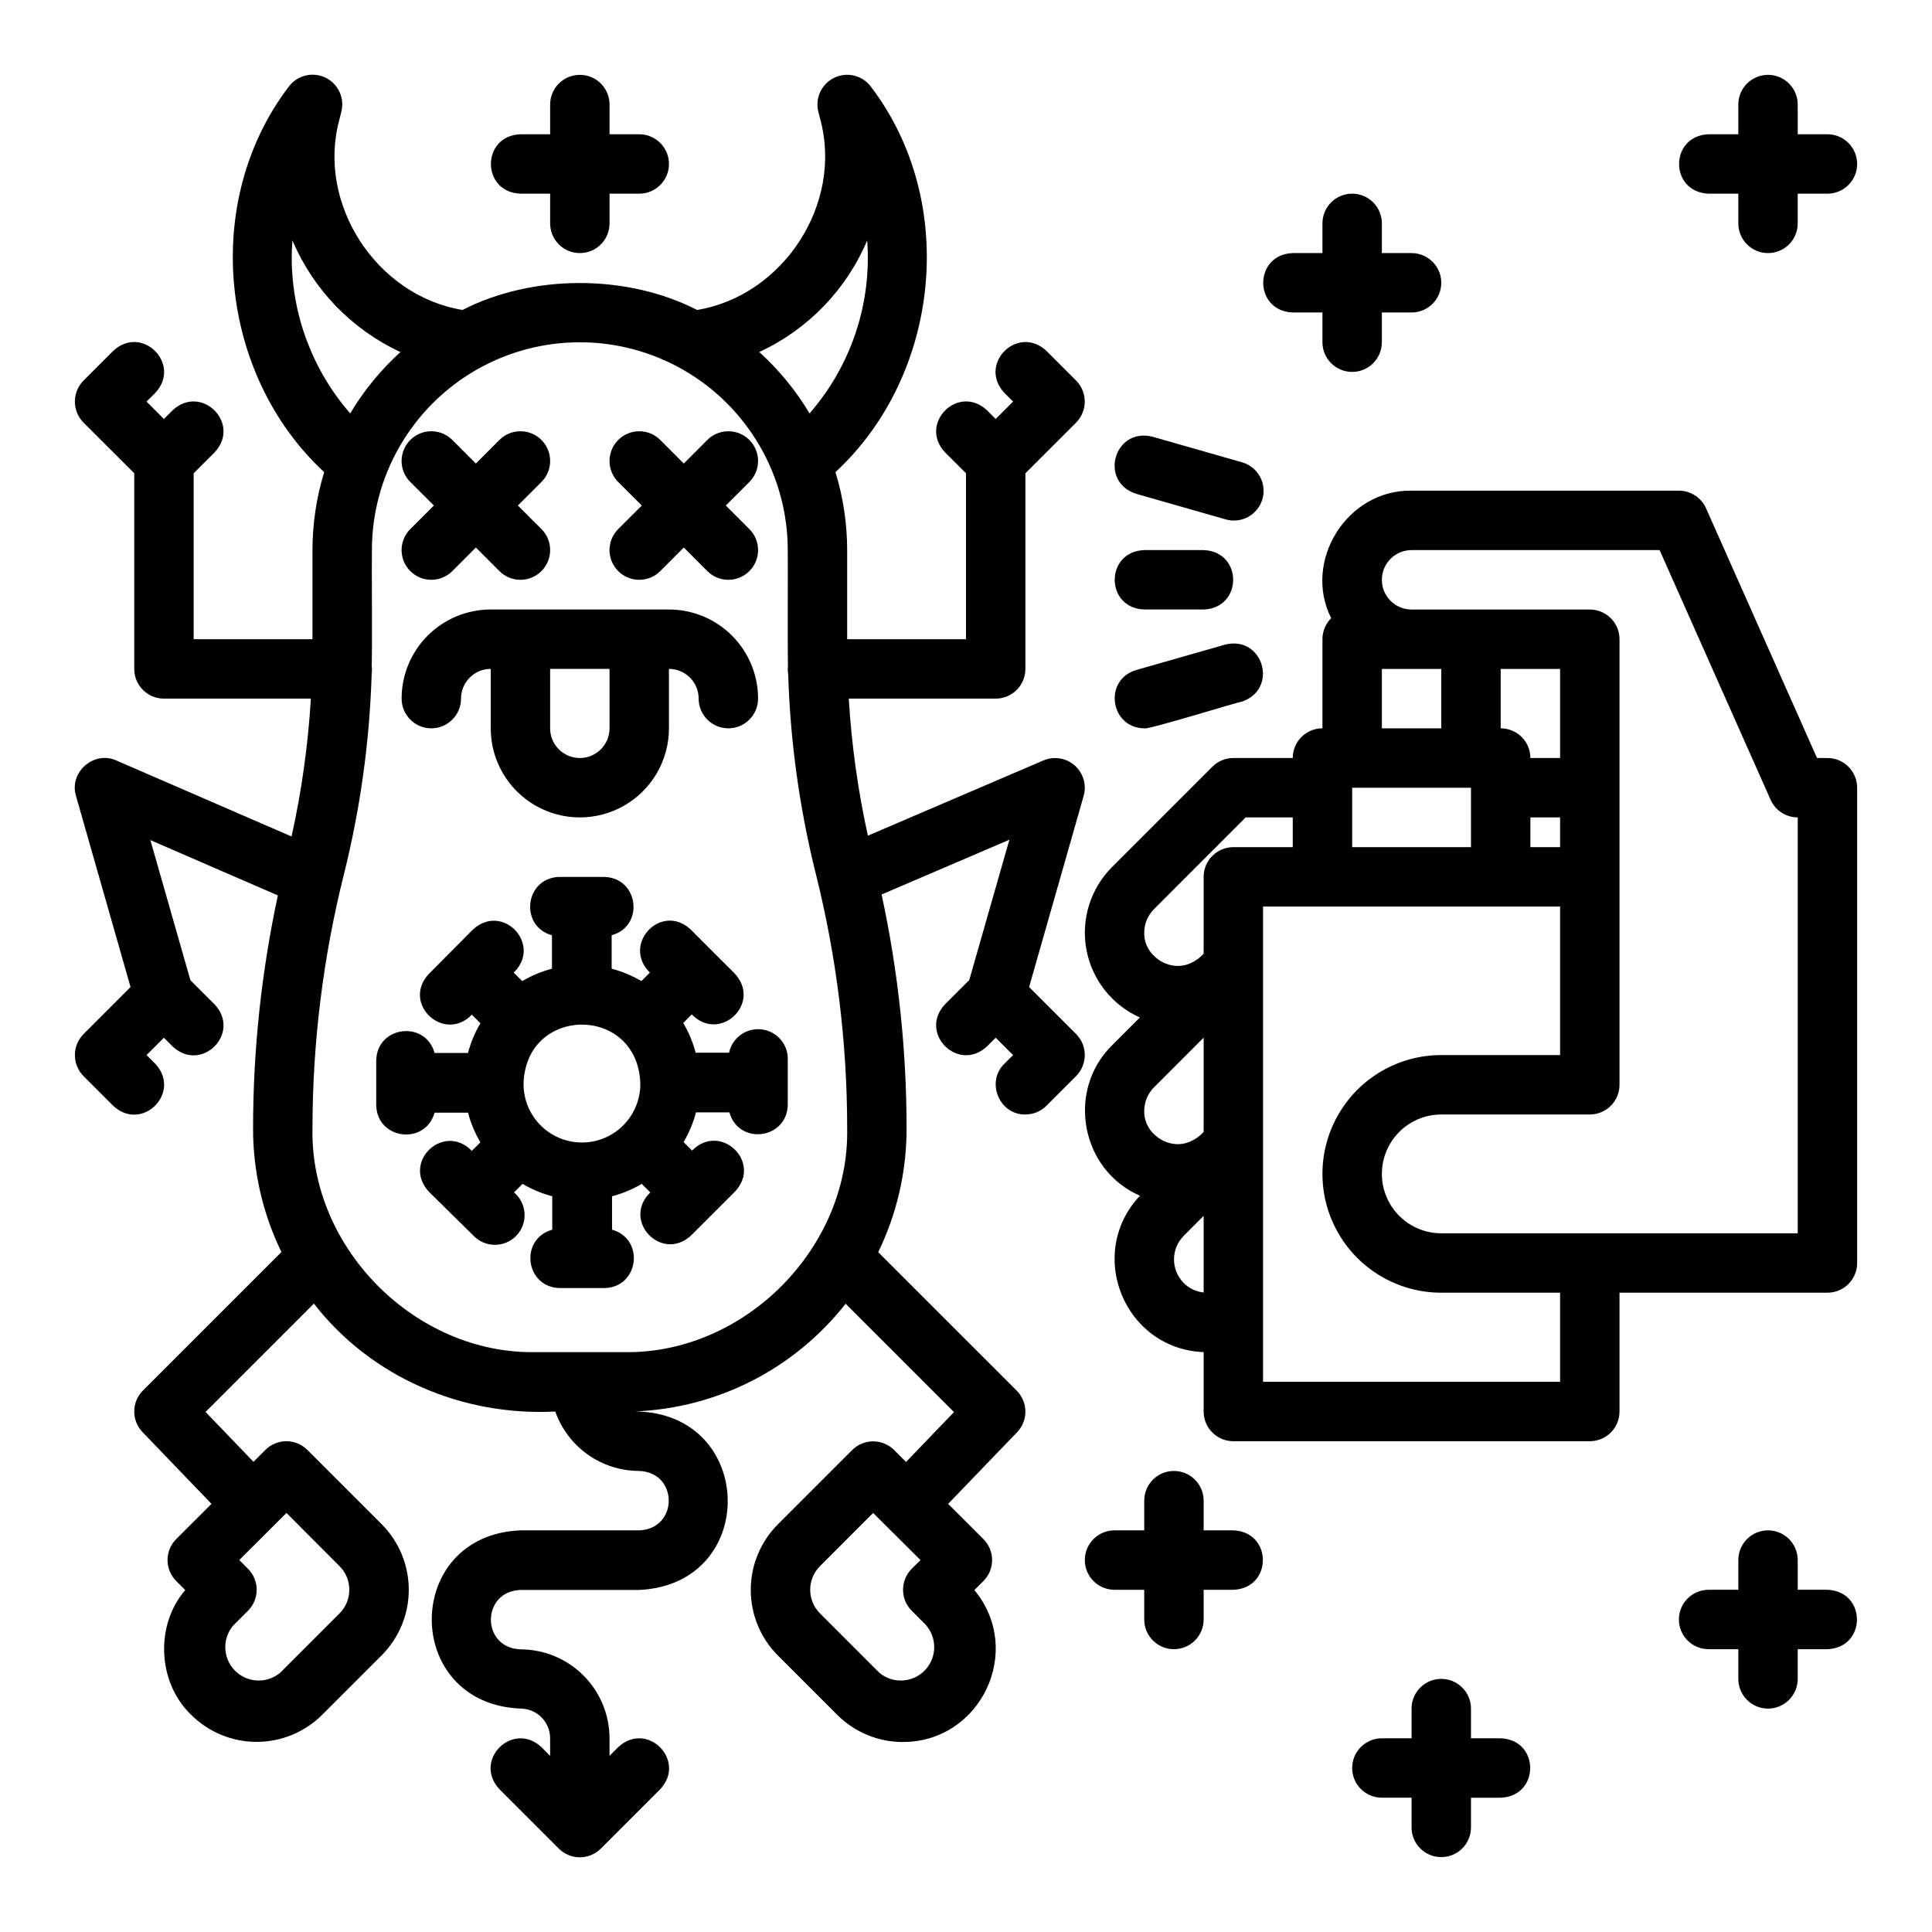 <?xml version="1.0" encoding="UTF-8"?>
<!-- The Best Svg Icon site in the world: iconSvg.co, Visit us! https://iconsvg.co -->
<svg fill="#000000" width="800px" height="800px" version="1.1" viewBox="144 144 512 512" xmlns="http://www.w3.org/2000/svg">
 <path d="m486.59 211.07h7.871v-7.871c0-4.348 3.527-7.875 7.875-7.875 4.348 0 7.871 3.527 7.871 7.875v7.871h7.871c4.348 0 7.871 3.523 7.871 7.871s-3.523 7.871-7.871 7.871h-7.871v7.875c0 4.348-3.523 7.871-7.871 7.871-4.348 0-7.875-3.523-7.875-7.871v-7.875h-7.871c-10.43-0.383-10.43-15.359 0-15.742zm-204.67-15.746h7.871v7.875c0 4.348 3.527 7.871 7.875 7.871 4.348 0 7.871-3.523 7.871-7.871v-7.875h7.871c4.348 0 7.871-3.523 7.871-7.871s-3.523-7.871-7.871-7.871h-7.871v-7.871c0-4.348-3.523-7.875-7.871-7.875-4.348 0-7.875 3.527-7.875 7.875v7.871h-7.871c-10.43 0.383-10.43 15.359 0 15.742zm314.88 0h7.871v7.875c0 4.348 3.523 7.871 7.871 7.871 4.348 0 7.871-3.523 7.871-7.871v-7.875h7.875c4.348 0 7.871-3.523 7.871-7.871s-3.523-7.871-7.871-7.871h-7.871l-0.004-7.871c0-4.348-3.523-7.875-7.871-7.875-4.348 0-7.871 3.527-7.871 7.875v7.871h-7.871c-10.434 0.383-10.434 15.359 0 15.742zm31.488 369.98h-7.871v-7.871h-0.004c0-4.348-3.523-7.871-7.871-7.871-4.348 0-7.871 3.523-7.871 7.871v7.871h-7.871v0.004c-4.348 0-7.875 3.523-7.875 7.871s3.527 7.871 7.875 7.871h7.871v7.871c0 4.348 3.523 7.875 7.871 7.875 4.348 0 7.871-3.527 7.871-7.875v-7.871h7.871c10.434-0.383 10.434-15.359 0.004-15.742zm-157.44-15.742h-7.871v-7.871c0-4.348-3.527-7.871-7.875-7.871-4.348 0-7.871 3.523-7.871 7.871v7.871h-7.871c-4.348 0-7.871 3.523-7.871 7.871s3.523 7.875 7.871 7.875h7.871v7.871c0 4.348 3.523 7.871 7.871 7.871 4.348 0 7.875-3.523 7.875-7.871v-7.871h7.871c10.43-0.387 10.43-15.363 0-15.746zm70.848 55.105h-7.871v-7.871c0-4.348-3.527-7.875-7.875-7.875-4.348 0-7.871 3.527-7.871 7.875v7.871h-7.871c-4.348 0-7.871 3.523-7.871 7.871 0 4.348 3.523 7.871 7.871 7.871h7.871v7.875c0 4.348 3.523 7.871 7.871 7.871 4.348 0 7.875-3.523 7.875-7.871v-7.871h7.871c10.43-0.387 10.43-15.363 0-15.746zm94.465-251.91v125.95c0 2.086-0.832 4.09-2.305 5.566-1.477 1.477-3.481 2.305-5.566 2.305h-55.105v31.488c0 2.09-0.828 4.09-2.305 5.566-1.477 1.477-3.481 2.305-5.566 2.305h-94.465c-4.348 0-7.871-3.523-7.871-7.871v-15.742c-21.039-0.816-31.32-26.125-16.875-41.445-15.684-6.809-19.57-27.816-7.418-39.844l7.398-7.391h-0.004c-7.391-3.297-12.691-10.02-14.168-17.977-1.48-7.957 1.051-16.133 6.769-21.867l26.566-26.566c1.477-1.5 3.496-2.348 5.602-2.352h15.742c0-4.348 3.523-7.871 7.871-7.871v-23.617c0.004-2.09 0.836-4.094 2.312-5.57-7.617-15.172 4.25-34.094 21.305-33.789h70.848c3.113 0 5.93 1.832 7.195 4.672l29.41 66.176h2.758c2.086 0 4.09 0.828 5.566 2.305 1.473 1.477 2.305 3.481 2.305 5.566zm-125.95-15.742h15.742v-15.746h-15.742zm31.488-15.742v15.742c2.086 0 4.09 0.828 5.566 2.305 1.477 1.477 2.305 3.477 2.305 5.566h7.871v-23.617zm-39.359 47.23h31.488v-15.746h-31.488zm47.23 0h7.871v-7.871h-7.871zm-86.594 28.23 0.004-20.359c0-4.348 3.523-7.871 7.871-7.871h15.742v-7.871l-12.484-0.004-24.285 24.297c-1.648 1.648-2.578 3.879-2.59 6.207-0.188 6.102 6.641 10.656 12.211 8.148 1.352-0.582 2.555-1.449 3.535-2.547zm0 47.23 0.004-24.973-13.156 13.164c-1.648 1.648-2.578 3.883-2.59 6.211-0.188 6.102 6.641 10.656 12.211 8.148 1.352-0.582 2.555-1.453 3.535-2.551zm0 42.559 0.004-20.301-5.285 5.293v0.004c-3.43 3.453-3.43 9.023 0 12.477 1.414 1.43 3.281 2.324 5.285 2.527zm94.465 0.059h-31.488c-11.246 0-21.645-6-27.27-15.742-5.625-9.742-5.625-21.746 0-31.488s16.023-15.746 27.27-15.746h31.488v-39.359h-78.719v125.95h78.719zm62.977-125.95c-3.16-0.016-6.008-1.906-7.25-4.809l-29.355-66.039h-65.73c-4.348 0-7.871 3.527-7.871 7.875 0 4.348 3.523 7.871 7.871 7.871h47.234c2.086 0 4.09 0.828 5.566 2.305 1.477 1.477 2.305 3.481 2.305 5.566v118.08c0 2.086-0.828 4.09-2.305 5.566-1.477 1.473-3.481 2.305-5.566 2.305h-39.363c-5.625 0-10.82 3-13.633 7.871-2.812 4.871-2.812 10.871 0 15.746 2.812 4.871 8.008 7.871 13.633 7.871h94.465zm-157.44-70.848h-15.746c-10.43 0.383-10.43 15.359 0 15.742h15.742c10.434-0.379 10.434-15.355 0.004-15.742zm-17.91-14.926 23.617 6.75c2.019 0.621 4.203 0.402 6.062-0.605 1.859-1.008 3.234-2.723 3.816-4.754 0.582-2.035 0.32-4.215-0.723-6.055-1.047-1.836-2.785-3.18-4.828-3.719l-23.617-6.75c-10.133-2.5-14.258 11.895-4.328 15.133zm2.164 62.16c0.68 0.523 24.48-6.887 25.781-7.047 9.918-3.238 5.816-17.645-4.328-15.145l-23.617 6.75c-8.73 2.648-6.859 15.32 2.164 15.441zm-94.465 88.066v11.672c-0.168 9.199-13 10.824-15.469 2.035h-8.855c-0.727 2.766-1.832 5.414-3.285 7.871l2.254 2.254c7.5-7.598 18.648 3.039 11.406 10.824l-11.66 11.66c-7.824 7.254-18.469-3.938-10.824-11.395l-2.262-2.262h-0.004c-2.461 1.453-5.109 2.559-7.871 3.285v8.855c8.758 2.481 7.164 15.312-2.035 15.469h-11.773c-9.199-0.156-10.824-12.988-2.035-15.469v-8.855c-2.762-0.727-5.414-1.832-7.871-3.285l-2.254 2.262c1.656 1.398 2.664 3.418 2.785 5.586 0.121 2.164-0.656 4.285-2.152 5.856-1.492 1.574-3.57 2.461-5.738 2.449-2.168-0.008-4.238-0.91-5.719-2.496l-11.75-11.582c-7.254-7.871 3.938-18.461 11.395-10.824l2.262-2.254 0.004 0.004c-1.457-2.461-2.562-5.109-3.289-7.875h-8.855c-2.481 8.758-15.312 7.164-15.469-2.035v-11.75c0.156-9.199 12.988-10.824 15.469-2.035h8.855c0.727-2.766 1.832-5.414 3.289-7.871l-2.262-2.262c-7.488 7.606-18.695-3.039-11.395-10.824l11.668-11.742c7.871-7.242 18.461 3.938 10.824 11.406l2.254 2.254-0.004-0.004c2.461-1.453 5.109-2.559 7.875-3.285v-8.855c-8.758-2.469-7.164-15.312 2.035-15.469h11.75c9.199 0.168 10.824 13 2.035 15.469v8.855c2.766 0.727 5.414 1.832 7.875 3.285l2.262-2.254c-7.606-7.5 3.039-18.695 10.824-11.406 0 0 5.836 5.824 5.836 5.844l5.836 5.824c7.242 7.871-3.938 18.461-11.406 10.824l-2.254 2.262v0.008c1.453 2.457 2.562 5.109 3.285 7.871h8.859c0.859-4.027 4.672-6.711 8.754-6.156 4.078 0.551 7.043 4.152 6.801 8.262zm-39.086 5.836c-0.848-20.508-30.07-20.516-30.926 0-0.105 4.168 1.477 8.203 4.391 11.188 2.91 2.988 6.902 4.672 11.074 4.672 4.168 0 8.164-1.684 11.074-4.672 2.91-2.984 4.492-7.019 4.391-11.188zm-60.945-135.57c1.477 1.477 3.477 2.309 5.566 2.309 2.09 0 4.094-0.832 5.57-2.309l6.238-6.25 6.238 6.25c3.078 3.078 8.062 3.078 11.141 0 3.074-3.074 3.074-8.062 0-11.137l-6.25-6.242 6.25-6.238c3.074-3.074 3.074-8.062 0-11.137-3.078-3.078-8.062-3.078-11.141 0l-6.238 6.246-6.238-6.25v0.004c-3.074-3.078-8.062-3.078-11.137 0-3.078 3.074-3.078 8.062 0 11.137l6.25 6.238-6.25 6.238v0.004c-1.48 1.473-2.309 3.477-2.309 5.566 0 2.09 0.828 4.094 2.309 5.57zm55.105 0h-0.004c1.477 1.477 3.481 2.309 5.57 2.309s4.094-0.832 5.57-2.309l6.238-6.25 6.238 6.25c3.074 3.078 8.062 3.078 11.137 0 3.078-3.074 3.078-8.062 0-11.137l-6.246-6.242 6.25-6.238h-0.004c3.078-3.074 3.078-8.062 0-11.137-3.074-3.078-8.062-3.078-11.137 0l-6.238 6.246-6.238-6.25v0.004c-3.078-3.078-8.062-3.078-11.141 0-3.074 3.074-3.074 8.062 0 11.137l6.25 6.238-6.25 6.238v0.004c-1.477 1.473-2.309 3.477-2.309 5.566 0 2.09 0.832 4.094 2.309 5.57zm13.438 10.176c6.266 0 12.27 2.488 16.699 6.918 4.43 4.426 6.918 10.434 6.918 16.695 0 4.348-3.523 7.875-7.871 7.875-4.348 0-7.875-3.527-7.875-7.875 0-2.086-0.828-4.09-2.305-5.566-1.477-1.473-3.477-2.305-5.566-2.305v15.746c0 8.438-4.5 16.23-11.809 20.449-7.305 4.219-16.309 4.219-23.613 0-7.309-4.219-11.809-12.012-11.809-20.449v-15.746c-4.348 0-7.871 3.523-7.871 7.871 0 4.348-3.527 7.875-7.875 7.875-4.348 0-7.871-3.527-7.871-7.875 0-6.262 2.488-12.27 6.918-16.695 4.43-4.43 10.434-6.918 16.699-6.918zm-31.488 15.742v15.746c0 4.348 3.527 7.871 7.875 7.871 4.348 0 7.871-3.523 7.871-7.871v-15.746zm139.39 107.91-7.871 7.871c-1.477 1.477-3.481 2.305-5.57 2.305-6.887 0.117-10.539-8.602-5.57-13.441l2.312-2.301-4.613-4.609-2.301 2.301c-7.625 7.113-18.254-3.512-11.141-11.141l6.434-6.426 10.637-37.199-33.871 14.516 0.004-0.004c4.402 20.371 6.621 41.152 6.621 61.992 0.02 11.363-2.551 22.578-7.516 32.797l36.703 36.695c3.027 3.031 3.078 7.93 0.105 11.02l-18.273 18.984 9.34 9.328c1.477 1.477 2.309 3.481 2.309 5.566 0 2.09-0.832 4.094-2.309 5.57l-2.383 2.383c13.258 16.047 1.703 40.266-18.961 40.266-6.516 0.008-12.766-2.578-17.375-7.184l-15.746-15.746c-4.602-4.609-7.188-10.859-7.188-17.375 0-6.516 2.586-12.766 7.188-17.379l19.68-19.68c1.477-1.477 3.481-2.309 5.57-2.309 2.09 0 4.094 0.832 5.57 2.309l3.148 3.148 12.703-13.215-28.715-28.715c-13.516 17.219-33.898 27.648-55.773 28.539 32.059 0.336 32.984 45.855 1.043 47.312l-31.457-0.004c-10.43 0.402-10.422 15.352 0 15.742v0.004c6.262 0 12.27 2.488 16.699 6.914 4.43 4.43 6.918 10.438 6.918 16.699v4.613l2.301-2.312c7.637-7.113 18.242 3.523 11.141 11.141l-15.746 15.746c-1.477 1.477-3.481 2.309-5.566 2.309-2.09 0-4.094-0.832-5.57-2.309l-15.742-15.742c-7.113-7.637 3.523-18.242 11.141-11.141l2.301 2.312-0.004-4.664c0-2.09-0.828-4.09-2.305-5.566-1.477-1.477-3.477-2.305-5.566-2.305-31.332-1.301-31.32-45.941 0-47.23h31.488c10.43-0.402 10.422-15.352 0-15.742v-0.004c-4.883-0.004-9.645-1.516-13.629-4.336-3.988-2.82-7-6.805-8.629-11.41-24.602 1.277-48.797-9.043-63.961-28.605l-28.711 28.715 12.703 13.215 3.148-3.148c1.477-1.48 3.481-2.309 5.566-2.309 2.09 0 4.094 0.828 5.57 2.309l19.68 19.68c4.606 4.613 7.188 10.863 7.188 17.379s-2.582 12.766-7.188 17.375l-15.742 15.742v0.004c-4.613 4.602-10.863 7.188-17.379 7.188-6.516 0-12.766-2.586-17.375-7.188-8.906-8.562-9.586-23.723-1.555-33.043l-2.383-2.383c-1.477-1.477-2.309-3.481-2.309-5.57 0-2.086 0.832-4.09 2.309-5.566l9.34-9.328-18.273-19.012c-2.973-3.09-2.922-7.992 0.105-11.023l36.703-36.695v0.004c-4.965-10.219-7.535-21.438-7.516-32.797 0.008-20.746 2.211-41.434 6.574-61.719l-33.789-14.66 10.609 37.137 6.434 6.426c7.113 7.625-3.512 18.254-11.141 11.141l-2.305-2.336-4.613 4.606 2.312 2.301c7.113 7.625-3.512 18.254-11.141 11.141l-7.871-7.871c-3.047-3.086-3.047-8.051 0-11.137l12.457-12.469-14.453-50.648c-1.898-6.258 4.754-12.082 10.695-9.387l46.434 20.141v0.004c2.664-12.027 4.375-24.242 5.117-36.539h-38.938c-4.348 0-7.871-3.523-7.871-7.871v-51.848l-13.441-13.43c-3.051-3.086-3.051-8.055 0-11.141l7.871-7.871c7.625-7.106 18.254 3.512 11.141 11.141l-2.312 2.301 4.613 4.617 2.301-2.312c7.625-7.106 18.254 3.512 11.141 11.141l-5.57 5.555v43.977h31.488v-23.617c0.004-7.004 1.051-13.965 3.102-20.664-27.797-25.742-32.621-71.566-9.465-102.05 2.215-3.078 6.312-4.141 9.746-2.523 3.434 1.621 5.223 5.457 4.254 9.129l-0.473 1.879c-6.18 22.414 9.773 46.828 32.602 50.586 18.527-9.516 43.641-9.516 62.168 0 22.828-3.758 38.781-28.172 32.602-50.648l-0.473-1.871v0.004c-0.926-3.66 0.875-7.461 4.293-9.059 3.418-1.602 7.492-0.551 9.707 2.504 23.156 30.484 18.332 76.309-9.465 102.05 2.051 6.699 3.098 13.66 3.102 20.664v23.617h31.488v-43.977l-5.57-5.559c-7.113-7.625 3.512-18.242 11.141-11.141l2.301 2.312 4.613-4.613-2.312-2.301c-7.113-7.625 3.512-18.242 11.141-11.141l7.871 7.871c3.051 3.086 3.051 8.055 0 11.141l-13.441 13.43v51.848c0 2.09-0.828 4.09-2.305 5.566s-3.481 2.305-5.566 2.305h-38.938c0.738 12.223 2.434 24.367 5.066 36.32l46.516-19.938v0.004c2.793-1.195 6.019-0.68 8.301 1.328 2.277 2.008 3.199 5.148 2.363 8.066l-14.453 50.648 12.469 12.469c3.047 3.086 3.043 8.055-0.012 11.137zm-209.26 115.77-12.516 12.484 2.312 2.301v0.004c1.477 1.477 2.309 3.481 2.309 5.57 0 2.086-0.832 4.09-2.309 5.566l-3.938 3.938c-2.953 3.516-2.727 8.711 0.52 11.957 3.25 3.25 8.441 3.473 11.957 0.52l15.742-15.742h0.004c3.426-3.453 3.426-9.023 0-12.477zm169.64 29.863-3.938-3.938h0.004c-1.48-1.477-2.309-3.481-2.309-5.566 0-2.09 0.828-4.094 2.309-5.57l2.312-2.301-12.547-12.488-14.109 14.121c-3.43 3.453-3.43 9.023 0 12.477l15.742 15.742c3.519 2.953 8.711 2.731 11.957-0.52 3.25-3.246 3.477-8.441 0.52-11.957zm-44.34-337.51h0.004c5.215 4.731 9.703 10.207 13.312 16.254 11.012-12.625 16.516-29.133 15.281-45.844-5.527 13.082-15.734 23.629-28.625 29.59zm-108.41 16.254c3.609-6.047 8.094-11.523 13.312-16.254-12.879-5.977-23.078-16.523-28.625-29.59-0.129 1.574-0.188 3.148-0.188 4.742 0.059 15.117 5.559 29.711 15.5 41.102zm131.7 189.46c-0.004-22.699-2.785-45.312-8.285-67.336-4.348-17.398-6.812-35.211-7.352-53.137-0.125-0.734-0.141-1.484-0.051-2.223-0.129-3.324 0-26.715-0.059-30.504 0-19.688-10.504-37.879-27.551-47.723-17.051-9.844-38.055-9.844-55.105 0-17.047 9.844-27.551 28.035-27.551 47.723-0.07 3.719 0.117 27.363-0.059 30.504 0.105 0.738 0.105 1.484 0 2.223-0.539 17.926-3.004 35.738-7.352 53.137-5.519 22.02-8.316 44.633-8.336 67.336-0.66 31.883 27.434 59.977 59.316 59.316h23.066c31.883 0.656 59.973-27.434 59.316-59.316z"/>
</svg>